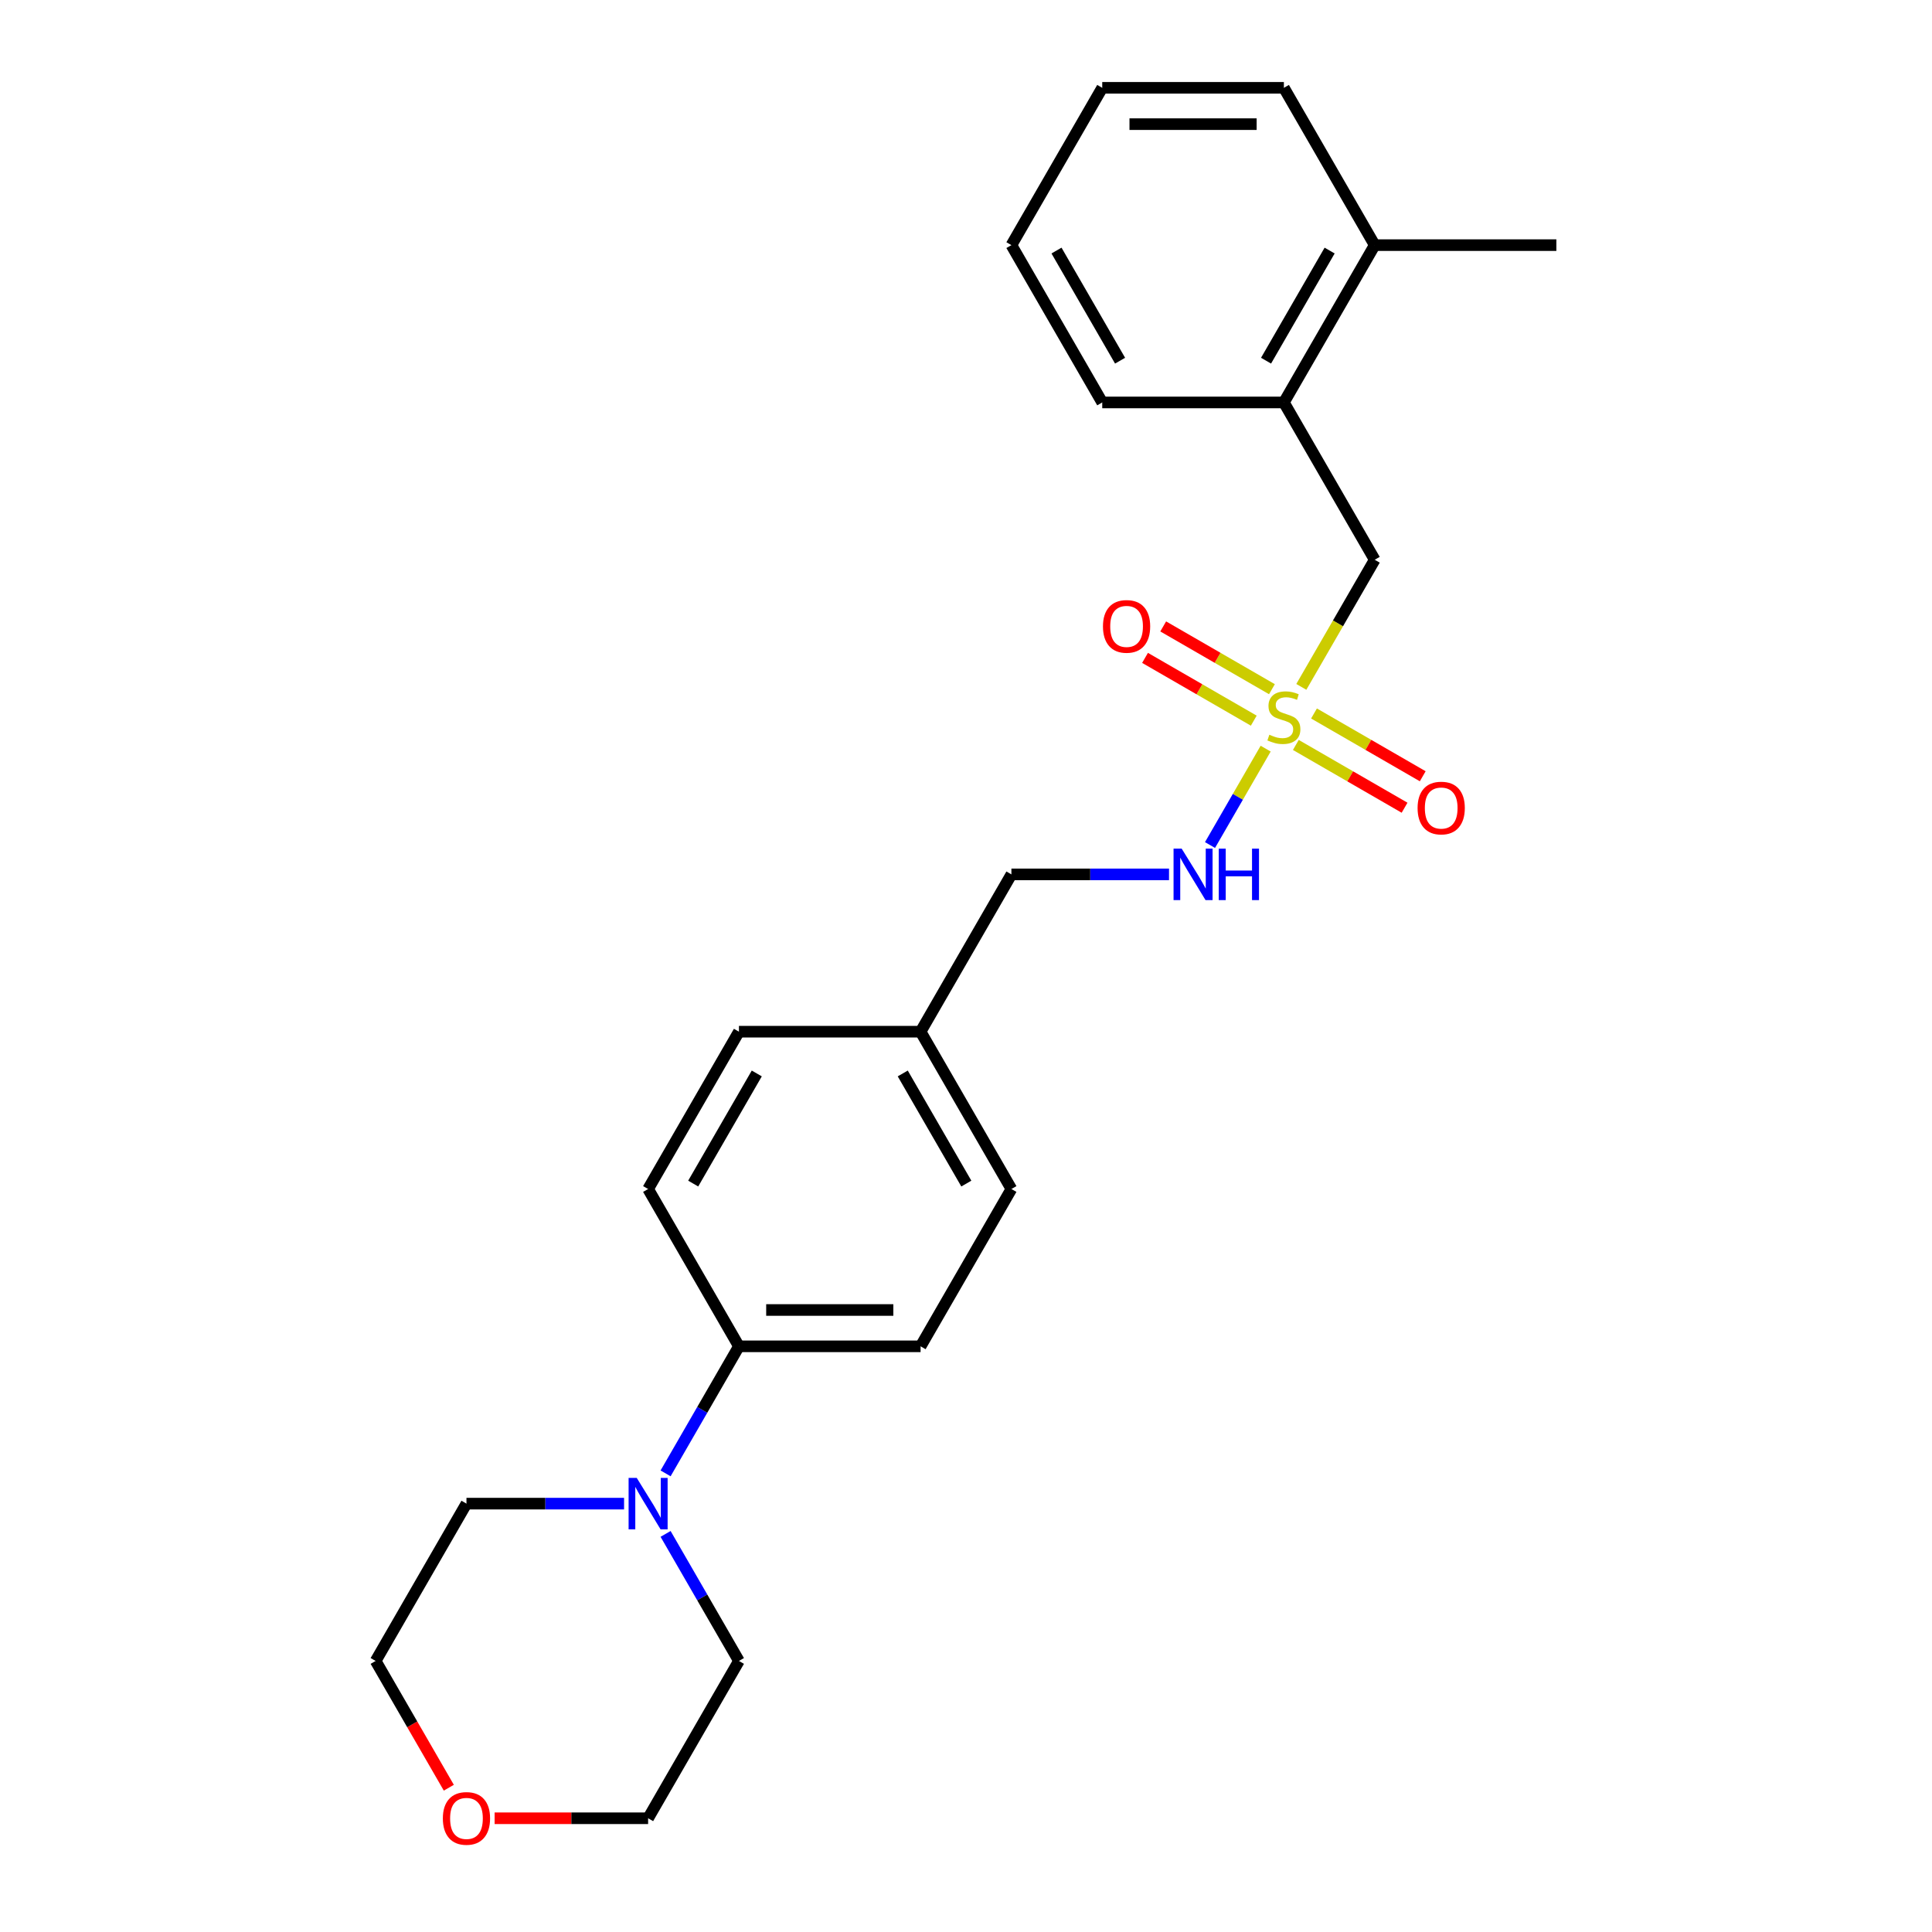 <?xml version='1.0' encoding='iso-8859-1'?>
<svg version='1.1' baseProfile='full'
              xmlns='http://www.w3.org/2000/svg'
                      xmlns:rdkit='http://www.rdkit.org/xml'
                      xmlns:xlink='http://www.w3.org/1999/xlink'
                  xml:space='preserve'
width='1000px' height='1000px' viewBox='0 0 1000 1000'>
<!-- END OF HEADER -->
<rect style='opacity:1.0;fill:#FFFFFF;stroke:none' width='1000' height='1000' x='0' y='0'> </rect>
<path class='bond-1' d='M 673.56,355.528 L 692.554,322.629' style='fill:none;fill-rule:evenodd;stroke:#CCCC00;stroke-width:6px;stroke-linecap:butt;stroke-linejoin:miter;stroke-opacity:1' />
<path class='bond-1' d='M 692.554,322.629 L 711.548,289.73' style='fill:none;fill-rule:evenodd;stroke:#000000;stroke-width:6px;stroke-linecap:butt;stroke-linejoin:miter;stroke-opacity:1' />
<path class='bond-2' d='M 655.103,387.496 L 640.701,412.442' style='fill:none;fill-rule:evenodd;stroke:#CCCC00;stroke-width:6px;stroke-linecap:butt;stroke-linejoin:miter;stroke-opacity:1' />
<path class='bond-2' d='M 640.701,412.442 L 626.298,437.388' style='fill:none;fill-rule:evenodd;stroke:#0000FF;stroke-width:6px;stroke-linecap:butt;stroke-linejoin:miter;stroke-opacity:1' />
<path class='bond-3' d='M 670.724,385.583 L 698.863,401.829' style='fill:none;fill-rule:evenodd;stroke:#CCCC00;stroke-width:6px;stroke-linecap:butt;stroke-linejoin:miter;stroke-opacity:1' />
<path class='bond-3' d='M 698.863,401.829 L 727.003,418.076' style='fill:none;fill-rule:evenodd;stroke:#FF0000;stroke-width:6px;stroke-linecap:butt;stroke-linejoin:miter;stroke-opacity:1' />
<path class='bond-3' d='M 680.126,369.298 L 708.266,385.544' style='fill:none;fill-rule:evenodd;stroke:#CCCC00;stroke-width:6px;stroke-linecap:butt;stroke-linejoin:miter;stroke-opacity:1' />
<path class='bond-3' d='M 708.266,385.544 L 736.405,401.791' style='fill:none;fill-rule:evenodd;stroke:#FF0000;stroke-width:6px;stroke-linecap:butt;stroke-linejoin:miter;stroke-opacity:1' />
<path class='bond-4' d='M 658.351,356.726 L 630.212,340.48' style='fill:none;fill-rule:evenodd;stroke:#CCCC00;stroke-width:6px;stroke-linecap:butt;stroke-linejoin:miter;stroke-opacity:1' />
<path class='bond-4' d='M 630.212,340.48 L 602.073,324.234' style='fill:none;fill-rule:evenodd;stroke:#FF0000;stroke-width:6px;stroke-linecap:butt;stroke-linejoin:miter;stroke-opacity:1' />
<path class='bond-4' d='M 648.949,373.011 L 620.81,356.765' style='fill:none;fill-rule:evenodd;stroke:#CCCC00;stroke-width:6px;stroke-linecap:butt;stroke-linejoin:miter;stroke-opacity:1' />
<path class='bond-4' d='M 620.81,356.765 L 592.671,340.519' style='fill:none;fill-rule:evenodd;stroke:#FF0000;stroke-width:6px;stroke-linecap:butt;stroke-linejoin:miter;stroke-opacity:1' />
<path class='bond-0' d='M 344.506,762.616 L 363.489,729.736' style='fill:none;fill-rule:evenodd;stroke:#0000FF;stroke-width:6px;stroke-linecap:butt;stroke-linejoin:miter;stroke-opacity:1' />
<path class='bond-0' d='M 363.489,729.736 L 382.473,696.855' style='fill:none;fill-rule:evenodd;stroke:#000000;stroke-width:6px;stroke-linecap:butt;stroke-linejoin:miter;stroke-opacity:1' />
<path class='bond-15' d='M 344.506,793.944 L 363.489,826.825' style='fill:none;fill-rule:evenodd;stroke:#0000FF;stroke-width:6px;stroke-linecap:butt;stroke-linejoin:miter;stroke-opacity:1' />
<path class='bond-15' d='M 363.489,826.825 L 382.473,859.705' style='fill:none;fill-rule:evenodd;stroke:#000000;stroke-width:6px;stroke-linecap:butt;stroke-linejoin:miter;stroke-opacity:1' />
<path class='bond-16' d='M 323.014,778.28 L 282.227,778.28' style='fill:none;fill-rule:evenodd;stroke:#0000FF;stroke-width:6px;stroke-linecap:butt;stroke-linejoin:miter;stroke-opacity:1' />
<path class='bond-16' d='M 282.227,778.28 L 241.441,778.28' style='fill:none;fill-rule:evenodd;stroke:#000000;stroke-width:6px;stroke-linecap:butt;stroke-linejoin:miter;stroke-opacity:1' />
<path class='bond-6' d='M 711.548,289.73 L 664.538,208.305' style='fill:none;fill-rule:evenodd;stroke:#000000;stroke-width:6px;stroke-linecap:butt;stroke-linejoin:miter;stroke-opacity:1' />
<path class='bond-11' d='M 605.078,452.58 L 564.292,452.58' style='fill:none;fill-rule:evenodd;stroke:#0000FF;stroke-width:6px;stroke-linecap:butt;stroke-linejoin:miter;stroke-opacity:1' />
<path class='bond-11' d='M 564.292,452.58 L 523.505,452.58' style='fill:none;fill-rule:evenodd;stroke:#000000;stroke-width:6px;stroke-linecap:butt;stroke-linejoin:miter;stroke-opacity:1' />
<path class='bond-5' d='M 382.473,696.855 L 476.495,696.855' style='fill:none;fill-rule:evenodd;stroke:#000000;stroke-width:6px;stroke-linecap:butt;stroke-linejoin:miter;stroke-opacity:1' />
<path class='bond-5' d='M 396.576,678.051 L 462.391,678.051' style='fill:none;fill-rule:evenodd;stroke:#000000;stroke-width:6px;stroke-linecap:butt;stroke-linejoin:miter;stroke-opacity:1' />
<path class='bond-24' d='M 382.473,696.855 L 335.462,615.43' style='fill:none;fill-rule:evenodd;stroke:#000000;stroke-width:6px;stroke-linecap:butt;stroke-linejoin:miter;stroke-opacity:1' />
<path class='bond-7' d='M 664.538,208.305 L 711.548,126.88' style='fill:none;fill-rule:evenodd;stroke:#000000;stroke-width:6px;stroke-linecap:butt;stroke-linejoin:miter;stroke-opacity:1' />
<path class='bond-7' d='M 655.304,186.689 L 688.212,129.691' style='fill:none;fill-rule:evenodd;stroke:#000000;stroke-width:6px;stroke-linecap:butt;stroke-linejoin:miter;stroke-opacity:1' />
<path class='bond-17' d='M 664.538,208.305 L 570.516,208.305' style='fill:none;fill-rule:evenodd;stroke:#000000;stroke-width:6px;stroke-linecap:butt;stroke-linejoin:miter;stroke-opacity:1' />
<path class='bond-20' d='M 711.548,126.88 L 805.57,126.88' style='fill:none;fill-rule:evenodd;stroke:#000000;stroke-width:6px;stroke-linecap:butt;stroke-linejoin:miter;stroke-opacity:1' />
<path class='bond-21' d='M 711.548,126.88 L 664.538,45.455' style='fill:none;fill-rule:evenodd;stroke:#000000;stroke-width:6px;stroke-linecap:butt;stroke-linejoin:miter;stroke-opacity:1' />
<path class='bond-8' d='M 232.31,925.316 L 213.37,892.51' style='fill:none;fill-rule:evenodd;stroke:#FF0000;stroke-width:6px;stroke-linecap:butt;stroke-linejoin:miter;stroke-opacity:1' />
<path class='bond-8' d='M 213.37,892.51 L 194.43,859.705' style='fill:none;fill-rule:evenodd;stroke:#000000;stroke-width:6px;stroke-linecap:butt;stroke-linejoin:miter;stroke-opacity:1' />
<path class='bond-26' d='M 256.014,941.13 L 295.738,941.13' style='fill:none;fill-rule:evenodd;stroke:#FF0000;stroke-width:6px;stroke-linecap:butt;stroke-linejoin:miter;stroke-opacity:1' />
<path class='bond-26' d='M 295.738,941.13 L 335.462,941.13' style='fill:none;fill-rule:evenodd;stroke:#000000;stroke-width:6px;stroke-linecap:butt;stroke-linejoin:miter;stroke-opacity:1' />
<path class='bond-9' d='M 335.462,615.43 L 382.473,534.005' style='fill:none;fill-rule:evenodd;stroke:#000000;stroke-width:6px;stroke-linecap:butt;stroke-linejoin:miter;stroke-opacity:1' />
<path class='bond-9' d='M 358.799,612.618 L 391.706,555.621' style='fill:none;fill-rule:evenodd;stroke:#000000;stroke-width:6px;stroke-linecap:butt;stroke-linejoin:miter;stroke-opacity:1' />
<path class='bond-10' d='M 476.495,696.855 L 523.505,615.43' style='fill:none;fill-rule:evenodd;stroke:#000000;stroke-width:6px;stroke-linecap:butt;stroke-linejoin:miter;stroke-opacity:1' />
<path class='bond-12' d='M 523.505,452.58 L 476.495,534.005' style='fill:none;fill-rule:evenodd;stroke:#000000;stroke-width:6px;stroke-linecap:butt;stroke-linejoin:miter;stroke-opacity:1' />
<path class='bond-13' d='M 476.495,534.005 L 382.473,534.005' style='fill:none;fill-rule:evenodd;stroke:#000000;stroke-width:6px;stroke-linecap:butt;stroke-linejoin:miter;stroke-opacity:1' />
<path class='bond-14' d='M 476.495,534.005 L 523.505,615.43' style='fill:none;fill-rule:evenodd;stroke:#000000;stroke-width:6px;stroke-linecap:butt;stroke-linejoin:miter;stroke-opacity:1' />
<path class='bond-14' d='M 467.261,555.621 L 500.169,612.618' style='fill:none;fill-rule:evenodd;stroke:#000000;stroke-width:6px;stroke-linecap:butt;stroke-linejoin:miter;stroke-opacity:1' />
<path class='bond-19' d='M 382.473,859.705 L 335.462,941.13' style='fill:none;fill-rule:evenodd;stroke:#000000;stroke-width:6px;stroke-linecap:butt;stroke-linejoin:miter;stroke-opacity:1' />
<path class='bond-18' d='M 241.441,778.28 L 194.43,859.705' style='fill:none;fill-rule:evenodd;stroke:#000000;stroke-width:6px;stroke-linecap:butt;stroke-linejoin:miter;stroke-opacity:1' />
<path class='bond-22' d='M 570.516,208.305 L 523.505,126.88' style='fill:none;fill-rule:evenodd;stroke:#000000;stroke-width:6px;stroke-linecap:butt;stroke-linejoin:miter;stroke-opacity:1' />
<path class='bond-22' d='M 579.75,186.689 L 546.842,129.691' style='fill:none;fill-rule:evenodd;stroke:#000000;stroke-width:6px;stroke-linecap:butt;stroke-linejoin:miter;stroke-opacity:1' />
<path class='bond-25' d='M 664.538,45.455 L 570.516,45.455' style='fill:none;fill-rule:evenodd;stroke:#000000;stroke-width:6px;stroke-linecap:butt;stroke-linejoin:miter;stroke-opacity:1' />
<path class='bond-25' d='M 650.434,64.259 L 584.619,64.259' style='fill:none;fill-rule:evenodd;stroke:#000000;stroke-width:6px;stroke-linecap:butt;stroke-linejoin:miter;stroke-opacity:1' />
<path class='bond-23' d='M 523.505,126.88 L 570.516,45.455' style='fill:none;fill-rule:evenodd;stroke:#000000;stroke-width:6px;stroke-linecap:butt;stroke-linejoin:miter;stroke-opacity:1' />
<path  class='atom-0' d='M 657.016 380.294
Q 657.317 380.406, 658.558 380.933
Q 659.799 381.46, 661.153 381.798
Q 662.544 382.099, 663.898 382.099
Q 666.418 382.099, 667.885 380.895
Q 669.352 379.654, 669.352 377.511
Q 669.352 376.044, 668.599 375.141
Q 667.885 374.239, 666.757 373.75
Q 665.628 373.261, 663.748 372.697
Q 661.379 371.982, 659.949 371.305
Q 658.558 370.628, 657.543 369.199
Q 656.565 367.77, 656.565 365.363
Q 656.565 362.016, 658.821 359.947
Q 661.115 357.879, 665.628 357.879
Q 668.712 357.879, 672.21 359.346
L 671.345 362.242
Q 668.148 360.925, 665.741 360.925
Q 663.146 360.925, 661.717 362.016
Q 660.288 363.069, 660.326 364.912
Q 660.326 366.341, 661.04 367.206
Q 661.792 368.071, 662.845 368.56
Q 663.936 369.049, 665.741 369.613
Q 668.148 370.365, 669.577 371.117
Q 671.006 371.869, 672.022 373.411
Q 673.075 374.916, 673.075 377.511
Q 673.075 381.196, 670.593 383.19
Q 668.148 385.145, 664.049 385.145
Q 661.679 385.145, 659.874 384.619
Q 658.107 384.13, 656.001 383.265
L 657.016 380.294
' fill='#CCCC00'/>
<path  class='atom-1' d='M 329.577 764.967
L 338.302 779.07
Q 339.167 780.461, 340.558 782.981
Q 341.95 785.501, 342.025 785.651
L 342.025 764.967
L 345.56 764.967
L 345.56 791.593
L 341.912 791.593
L 332.548 776.174
Q 331.457 774.369, 330.291 772.3
Q 329.163 770.232, 328.824 769.592
L 328.824 791.593
L 325.364 791.593
L 325.364 764.967
L 329.577 764.967
' fill='#0000FF'/>
<path  class='atom-3' d='M 611.641 439.266
L 620.366 453.37
Q 621.231 454.761, 622.623 457.281
Q 624.014 459.801, 624.09 459.951
L 624.09 439.266
L 627.625 439.266
L 627.625 465.893
L 623.977 465.893
L 614.612 450.474
Q 613.522 448.669, 612.356 446.6
Q 611.227 444.532, 610.889 443.892
L 610.889 465.893
L 607.429 465.893
L 607.429 439.266
L 611.641 439.266
' fill='#0000FF'/>
<path  class='atom-3' d='M 630.822 439.266
L 634.432 439.266
L 634.432 450.587
L 648.046 450.587
L 648.046 439.266
L 651.657 439.266
L 651.657 465.893
L 648.046 465.893
L 648.046 453.595
L 634.432 453.595
L 634.432 465.893
L 630.822 465.893
L 630.822 439.266
' fill='#0000FF'/>
<path  class='atom-4' d='M 733.74 418.241
Q 733.74 411.847, 736.899 408.274
Q 740.058 404.702, 745.963 404.702
Q 751.867 404.702, 755.026 408.274
Q 758.186 411.847, 758.186 418.241
Q 758.186 424.709, 754.989 428.395
Q 751.792 432.043, 745.963 432.043
Q 740.096 432.043, 736.899 428.395
Q 733.74 424.747, 733.74 418.241
M 745.963 429.034
Q 750.025 429.034, 752.206 426.327
Q 754.425 423.581, 754.425 418.241
Q 754.425 413.013, 752.206 410.381
Q 750.025 407.71, 745.963 407.71
Q 741.901 407.71, 739.682 410.343
Q 737.501 412.976, 737.501 418.241
Q 737.501 423.619, 739.682 426.327
Q 741.901 429.034, 745.963 429.034
' fill='#FF0000'/>
<path  class='atom-5' d='M 570.89 324.219
Q 570.89 317.826, 574.049 314.253
Q 577.208 310.68, 583.113 310.68
Q 589.017 310.68, 592.176 314.253
Q 595.335 317.826, 595.335 324.219
Q 595.335 330.688, 592.139 334.374
Q 588.942 338.022, 583.113 338.022
Q 577.246 338.022, 574.049 334.374
Q 570.89 330.725, 570.89 324.219
M 583.113 335.013
Q 587.174 335.013, 589.356 332.305
Q 591.575 329.56, 591.575 324.219
Q 591.575 318.992, 589.356 316.359
Q 587.174 313.689, 583.113 313.689
Q 579.051 313.689, 576.832 316.321
Q 574.651 318.954, 574.651 324.219
Q 574.651 329.597, 576.832 332.305
Q 579.051 335.013, 583.113 335.013
' fill='#FF0000'/>
<path  class='atom-9' d='M 229.218 941.205
Q 229.218 934.812, 232.377 931.239
Q 235.536 927.666, 241.441 927.666
Q 247.345 927.666, 250.504 931.239
Q 253.664 934.812, 253.664 941.205
Q 253.664 947.674, 250.467 951.36
Q 247.27 955.008, 241.441 955.008
Q 235.574 955.008, 232.377 951.36
Q 229.218 947.712, 229.218 941.205
M 241.441 951.999
Q 245.502 951.999, 247.684 949.291
Q 249.903 946.546, 249.903 941.205
Q 249.903 935.978, 247.684 933.345
Q 245.502 930.675, 241.441 930.675
Q 237.379 930.675, 235.16 933.308
Q 232.979 935.94, 232.979 941.205
Q 232.979 946.583, 235.16 949.291
Q 237.379 951.999, 241.441 951.999
' fill='#FF0000'/>
</svg>
